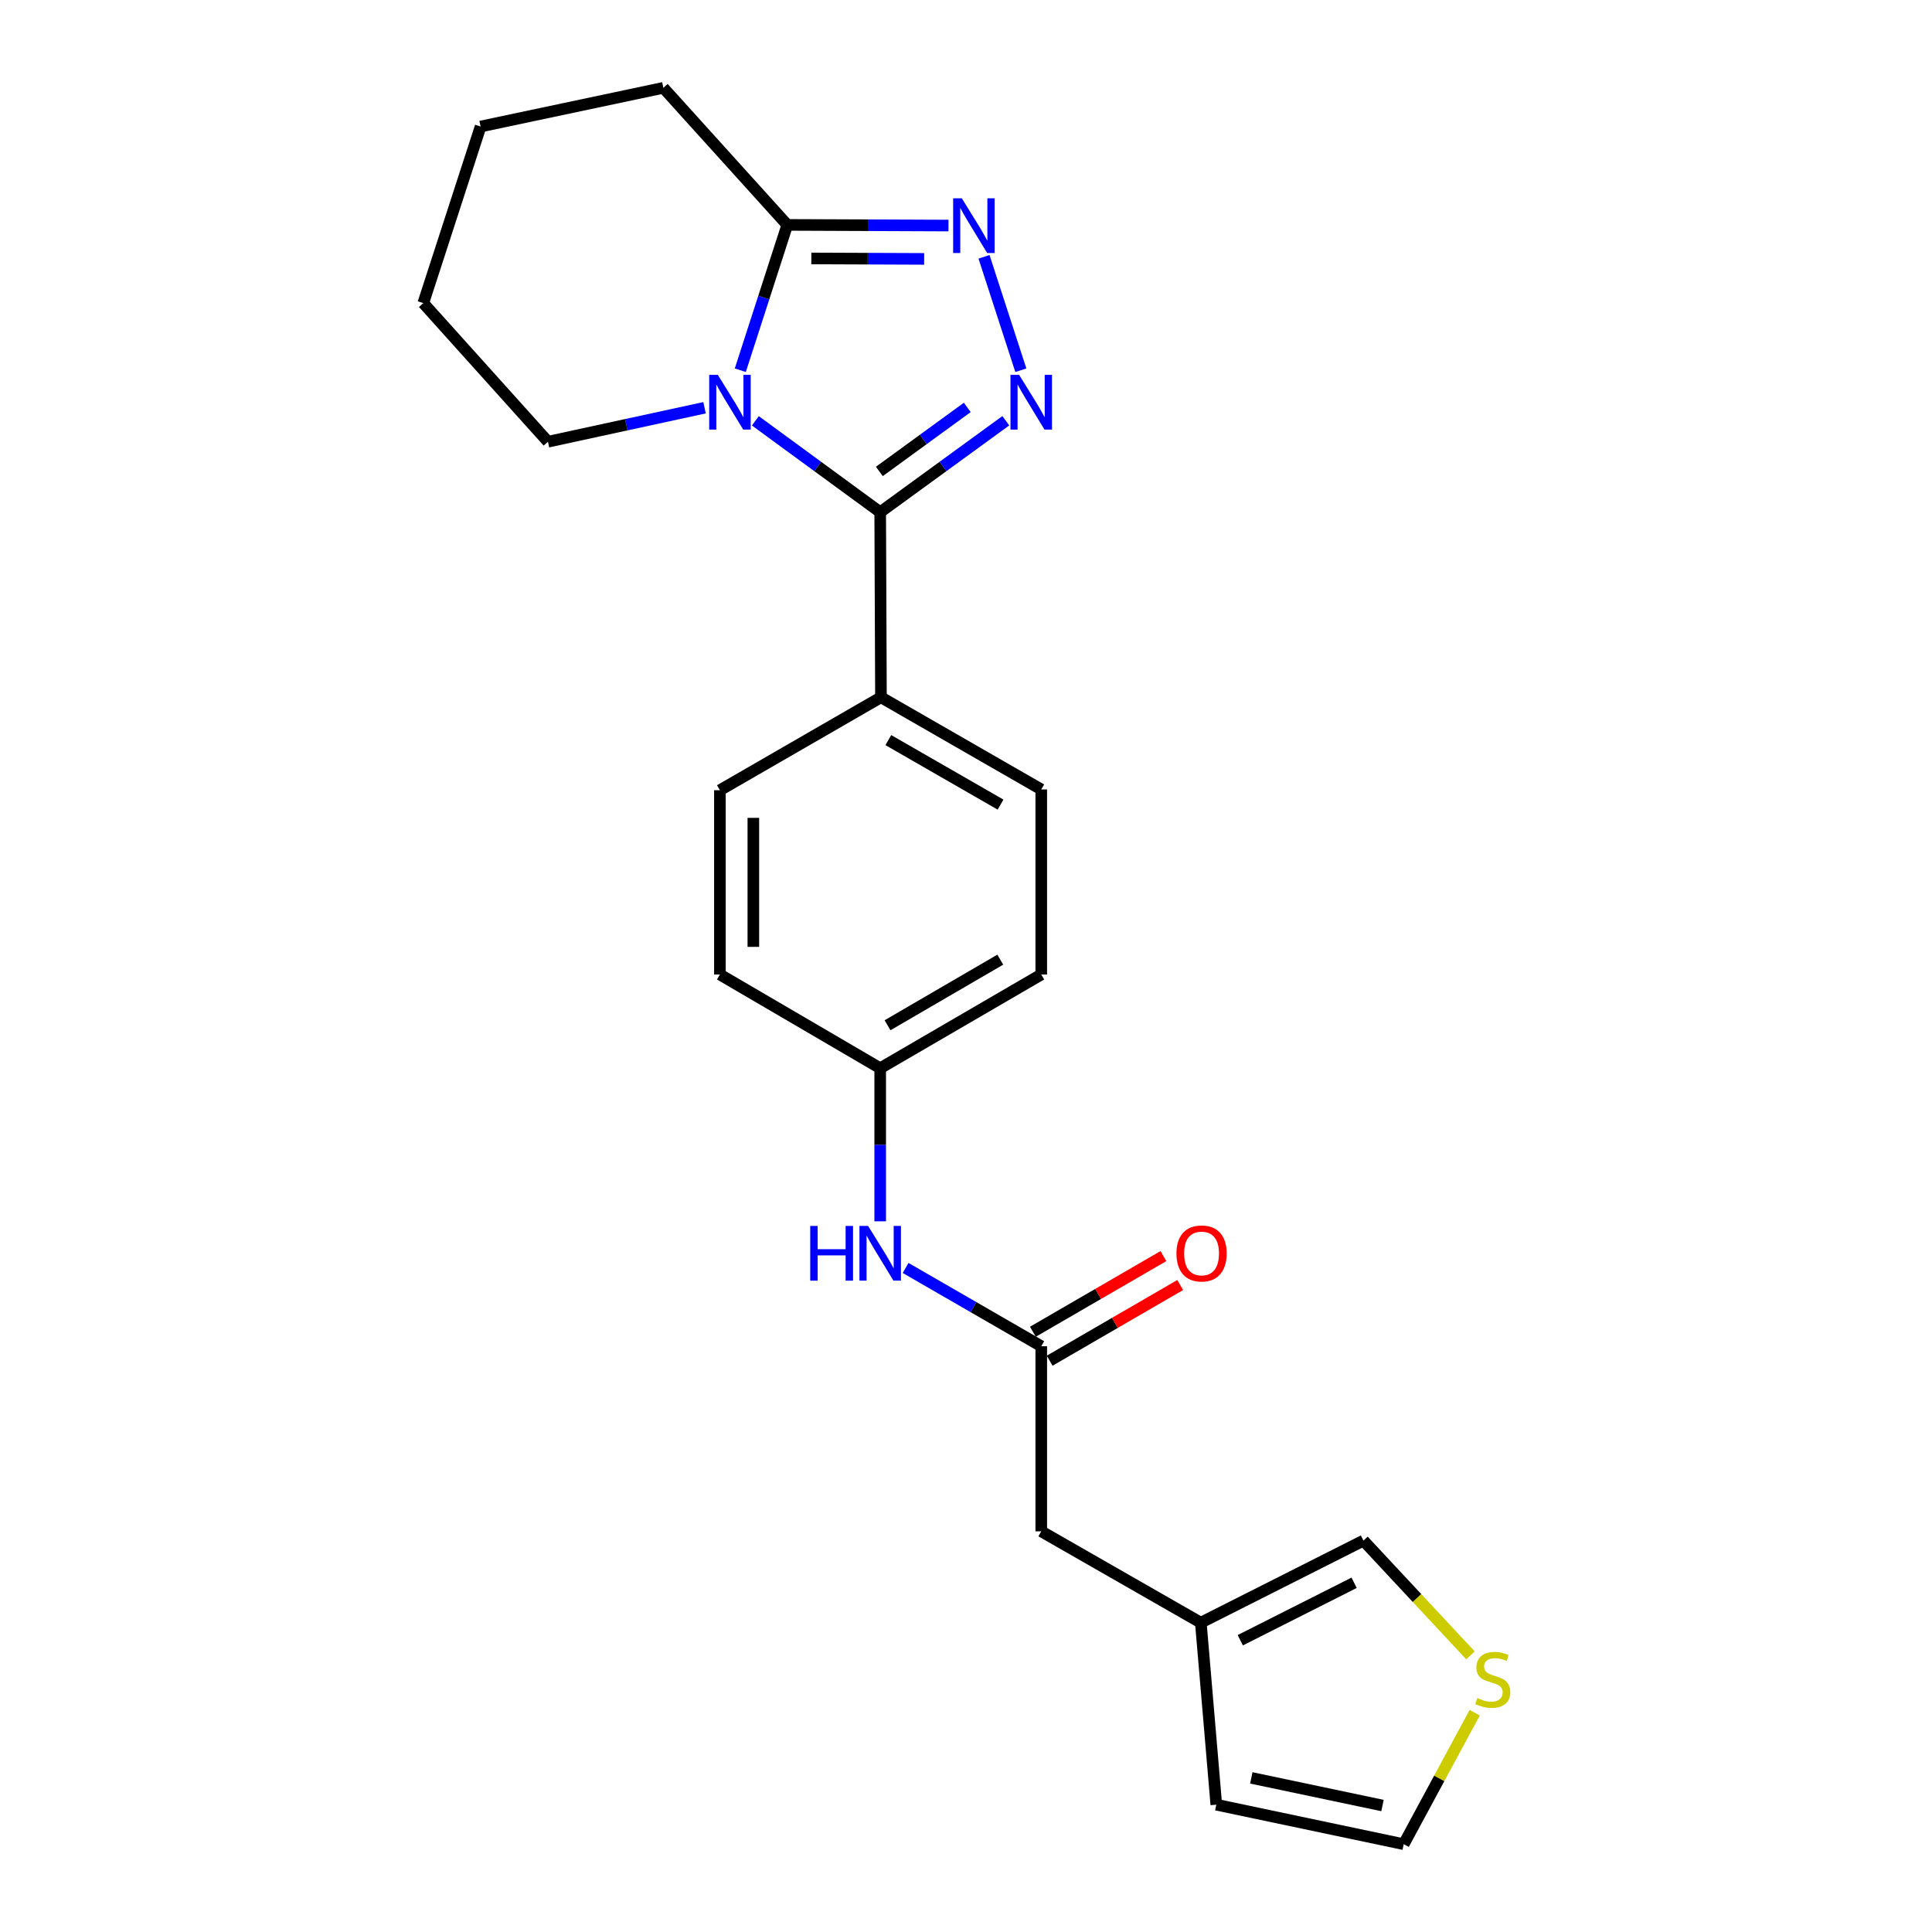 <?xml version='1.0' encoding='iso-8859-1'?>
<svg version='1.1' baseProfile='full'
              xmlns='http://www.w3.org/2000/svg'
                      xmlns:rdkit='http://www.rdkit.org/xml'
                      xmlns:xlink='http://www.w3.org/1999/xlink'
                  xml:space='preserve'
width='1000px' height='1000px' viewBox='0 0 1000 1000'>
<!-- END OF HEADER -->
<rect style='opacity:1.0;fill:#FFFFFF;stroke:none' width='1000' height='1000' x='0' y='0'> </rect>
<path class='bond-0' d='M 390.971,217.818 L 423.28,241.464' style='fill:none;fill-rule:evenodd;stroke:#0000FF;stroke-width:6px;stroke-linecap:butt;stroke-linejoin:miter;stroke-opacity:1' />
<path class='bond-0' d='M 423.28,241.464 L 455.589,265.109' style='fill:none;fill-rule:evenodd;stroke:#000000;stroke-width:6px;stroke-linecap:butt;stroke-linejoin:miter;stroke-opacity:1' />
<path class='bond-3' d='M 383.179,191.623 L 395.337,154.013' style='fill:none;fill-rule:evenodd;stroke:#0000FF;stroke-width:6px;stroke-linecap:butt;stroke-linejoin:miter;stroke-opacity:1' />
<path class='bond-3' d='M 395.337,154.013 L 407.495,116.403' style='fill:none;fill-rule:evenodd;stroke:#000000;stroke-width:6px;stroke-linecap:butt;stroke-linejoin:miter;stroke-opacity:1' />
<path class='bond-17' d='M 364.672,211.048 L 324.148,219.841' style='fill:none;fill-rule:evenodd;stroke:#0000FF;stroke-width:6px;stroke-linecap:butt;stroke-linejoin:miter;stroke-opacity:1' />
<path class='bond-17' d='M 324.148,219.841 L 283.625,228.635' style='fill:none;fill-rule:evenodd;stroke:#000000;stroke-width:6px;stroke-linecap:butt;stroke-linejoin:miter;stroke-opacity:1' />
<path class='bond-1' d='M 455.589,265.109 L 488.096,241.442' style='fill:none;fill-rule:evenodd;stroke:#000000;stroke-width:6px;stroke-linecap:butt;stroke-linejoin:miter;stroke-opacity:1' />
<path class='bond-1' d='M 488.096,241.442 L 520.604,217.774' style='fill:none;fill-rule:evenodd;stroke:#0000FF;stroke-width:6px;stroke-linecap:butt;stroke-linejoin:miter;stroke-opacity:1' />
<path class='bond-1' d='M 455.151,244.012 L 477.906,227.445' style='fill:none;fill-rule:evenodd;stroke:#000000;stroke-width:6px;stroke-linecap:butt;stroke-linejoin:miter;stroke-opacity:1' />
<path class='bond-1' d='M 477.906,227.445 L 500.661,210.878' style='fill:none;fill-rule:evenodd;stroke:#0000FF;stroke-width:6px;stroke-linecap:butt;stroke-linejoin:miter;stroke-opacity:1' />
<path class='bond-5' d='M 455.589,265.109 L 455.984,360.912' style='fill:none;fill-rule:evenodd;stroke:#000000;stroke-width:6px;stroke-linecap:butt;stroke-linejoin:miter;stroke-opacity:1' />
<path class='bond-23' d='M 528.384,191.632 L 509.323,132.924' style='fill:none;fill-rule:evenodd;stroke:#0000FF;stroke-width:6px;stroke-linecap:butt;stroke-linejoin:miter;stroke-opacity:1' />
<path class='bond-2' d='M 490.932,116.743 L 449.214,116.573' style='fill:none;fill-rule:evenodd;stroke:#0000FF;stroke-width:6px;stroke-linecap:butt;stroke-linejoin:miter;stroke-opacity:1' />
<path class='bond-2' d='M 449.214,116.573 L 407.495,116.403' style='fill:none;fill-rule:evenodd;stroke:#000000;stroke-width:6px;stroke-linecap:butt;stroke-linejoin:miter;stroke-opacity:1' />
<path class='bond-2' d='M 478.346,134.006 L 449.143,133.887' style='fill:none;fill-rule:evenodd;stroke:#0000FF;stroke-width:6px;stroke-linecap:butt;stroke-linejoin:miter;stroke-opacity:1' />
<path class='bond-2' d='M 449.143,133.887 L 419.94,133.768' style='fill:none;fill-rule:evenodd;stroke:#000000;stroke-width:6px;stroke-linecap:butt;stroke-linejoin:miter;stroke-opacity:1' />
<path class='bond-20' d='M 407.495,116.403 L 343.357,45.455' style='fill:none;fill-rule:evenodd;stroke:#000000;stroke-width:6px;stroke-linecap:butt;stroke-linejoin:miter;stroke-opacity:1' />
<path class='bond-4' d='M 538.955,696.81 L 503.845,676.551' style='fill:none;fill-rule:evenodd;stroke:#000000;stroke-width:6px;stroke-linecap:butt;stroke-linejoin:miter;stroke-opacity:1' />
<path class='bond-4' d='M 503.845,676.551 L 468.735,656.292' style='fill:none;fill-rule:evenodd;stroke:#0000FF;stroke-width:6px;stroke-linecap:butt;stroke-linejoin:miter;stroke-opacity:1' />
<path class='bond-12' d='M 543.297,704.299 L 577.084,684.711' style='fill:none;fill-rule:evenodd;stroke:#000000;stroke-width:6px;stroke-linecap:butt;stroke-linejoin:miter;stroke-opacity:1' />
<path class='bond-12' d='M 577.084,684.711 L 610.871,665.123' style='fill:none;fill-rule:evenodd;stroke:#FF0000;stroke-width:6px;stroke-linecap:butt;stroke-linejoin:miter;stroke-opacity:1' />
<path class='bond-12' d='M 534.613,689.321 L 568.4,669.732' style='fill:none;fill-rule:evenodd;stroke:#000000;stroke-width:6px;stroke-linecap:butt;stroke-linejoin:miter;stroke-opacity:1' />
<path class='bond-12' d='M 568.4,669.732 L 602.187,650.144' style='fill:none;fill-rule:evenodd;stroke:#FF0000;stroke-width:6px;stroke-linecap:butt;stroke-linejoin:miter;stroke-opacity:1' />
<path class='bond-13' d='M 538.955,696.81 L 538.955,792.613' style='fill:none;fill-rule:evenodd;stroke:#000000;stroke-width:6px;stroke-linecap:butt;stroke-linejoin:miter;stroke-opacity:1' />
<path class='bond-14' d='M 455.984,360.912 L 538.955,408.612' style='fill:none;fill-rule:evenodd;stroke:#000000;stroke-width:6px;stroke-linecap:butt;stroke-linejoin:miter;stroke-opacity:1' />
<path class='bond-14' d='M 459.8,383.077 L 517.88,416.467' style='fill:none;fill-rule:evenodd;stroke:#000000;stroke-width:6px;stroke-linecap:butt;stroke-linejoin:miter;stroke-opacity:1' />
<path class='bond-15' d='M 455.984,360.912 L 372.618,409.016' style='fill:none;fill-rule:evenodd;stroke:#000000;stroke-width:6px;stroke-linecap:butt;stroke-linejoin:miter;stroke-opacity:1' />
<path class='bond-6' d='M 761.12,856.813 L 733.418,827.113' style='fill:none;fill-rule:evenodd;stroke:#CCCC00;stroke-width:6px;stroke-linecap:butt;stroke-linejoin:miter;stroke-opacity:1' />
<path class='bond-6' d='M 733.418,827.113 L 705.716,797.413' style='fill:none;fill-rule:evenodd;stroke:#000000;stroke-width:6px;stroke-linecap:butt;stroke-linejoin:miter;stroke-opacity:1' />
<path class='bond-26' d='M 763.309,886.484 L 744.935,920.515' style='fill:none;fill-rule:evenodd;stroke:#CCCC00;stroke-width:6px;stroke-linecap:butt;stroke-linejoin:miter;stroke-opacity:1' />
<path class='bond-26' d='M 744.935,920.515 L 726.56,954.545' style='fill:none;fill-rule:evenodd;stroke:#000000;stroke-width:6px;stroke-linecap:butt;stroke-linejoin:miter;stroke-opacity:1' />
<path class='bond-7' d='M 621.542,839.899 L 538.955,792.613' style='fill:none;fill-rule:evenodd;stroke:#000000;stroke-width:6px;stroke-linecap:butt;stroke-linejoin:miter;stroke-opacity:1' />
<path class='bond-9' d='M 621.542,839.899 L 705.716,797.413' style='fill:none;fill-rule:evenodd;stroke:#000000;stroke-width:6px;stroke-linecap:butt;stroke-linejoin:miter;stroke-opacity:1' />
<path class='bond-9' d='M 641.97,848.983 L 700.892,819.242' style='fill:none;fill-rule:evenodd;stroke:#000000;stroke-width:6px;stroke-linecap:butt;stroke-linejoin:miter;stroke-opacity:1' />
<path class='bond-11' d='M 621.542,839.899 L 629.555,934.106' style='fill:none;fill-rule:evenodd;stroke:#000000;stroke-width:6px;stroke-linecap:butt;stroke-linejoin:miter;stroke-opacity:1' />
<path class='bond-8' d='M 455.589,632.152 L 455.589,592.532' style='fill:none;fill-rule:evenodd;stroke:#0000FF;stroke-width:6px;stroke-linecap:butt;stroke-linejoin:miter;stroke-opacity:1' />
<path class='bond-8' d='M 455.589,592.532 L 455.589,552.913' style='fill:none;fill-rule:evenodd;stroke:#000000;stroke-width:6px;stroke-linecap:butt;stroke-linejoin:miter;stroke-opacity:1' />
<path class='bond-10' d='M 726.56,954.545 L 629.555,934.106' style='fill:none;fill-rule:evenodd;stroke:#000000;stroke-width:6px;stroke-linecap:butt;stroke-linejoin:miter;stroke-opacity:1' />
<path class='bond-10' d='M 715.579,934.538 L 647.675,920.23' style='fill:none;fill-rule:evenodd;stroke:#000000;stroke-width:6px;stroke-linecap:butt;stroke-linejoin:miter;stroke-opacity:1' />
<path class='bond-18' d='M 538.955,408.612 L 538.955,504.405' style='fill:none;fill-rule:evenodd;stroke:#000000;stroke-width:6px;stroke-linecap:butt;stroke-linejoin:miter;stroke-opacity:1' />
<path class='bond-19' d='M 372.618,409.016 L 372.618,504.405' style='fill:none;fill-rule:evenodd;stroke:#000000;stroke-width:6px;stroke-linecap:butt;stroke-linejoin:miter;stroke-opacity:1' />
<path class='bond-19' d='M 389.931,423.324 L 389.931,490.097' style='fill:none;fill-rule:evenodd;stroke:#000000;stroke-width:6px;stroke-linecap:butt;stroke-linejoin:miter;stroke-opacity:1' />
<path class='bond-16' d='M 455.589,552.913 L 372.618,504.405' style='fill:none;fill-rule:evenodd;stroke:#000000;stroke-width:6px;stroke-linecap:butt;stroke-linejoin:miter;stroke-opacity:1' />
<path class='bond-25' d='M 455.589,552.913 L 538.955,504.405' style='fill:none;fill-rule:evenodd;stroke:#000000;stroke-width:6px;stroke-linecap:butt;stroke-linejoin:miter;stroke-opacity:1' />
<path class='bond-25' d='M 459.387,530.672 L 517.743,496.717' style='fill:none;fill-rule:evenodd;stroke:#000000;stroke-width:6px;stroke-linecap:butt;stroke-linejoin:miter;stroke-opacity:1' />
<path class='bond-21' d='M 283.625,228.635 L 219.092,156.888' style='fill:none;fill-rule:evenodd;stroke:#000000;stroke-width:6px;stroke-linecap:butt;stroke-linejoin:miter;stroke-opacity:1' />
<path class='bond-24' d='M 343.357,45.455 L 248.756,65.49' style='fill:none;fill-rule:evenodd;stroke:#000000;stroke-width:6px;stroke-linecap:butt;stroke-linejoin:miter;stroke-opacity:1' />
<path class='bond-22' d='M 219.092,156.888 L 248.756,65.49' style='fill:none;fill-rule:evenodd;stroke:#000000;stroke-width:6px;stroke-linecap:butt;stroke-linejoin:miter;stroke-opacity:1' />
<path  class='atom-0' d='M 371.561 194.035
L 380.841 209.035
Q 381.761 210.515, 383.241 213.195
Q 384.721 215.875, 384.801 216.035
L 384.801 194.035
L 388.561 194.035
L 388.561 222.355
L 384.681 222.355
L 374.721 205.955
Q 373.561 204.035, 372.321 201.835
Q 371.121 199.635, 370.761 198.955
L 370.761 222.355
L 367.081 222.355
L 367.081 194.035
L 371.561 194.035
' fill='#0000FF'/>
<path  class='atom-2' d='M 527.501 194.035
L 536.781 209.035
Q 537.701 210.515, 539.181 213.195
Q 540.661 215.875, 540.741 216.035
L 540.741 194.035
L 544.501 194.035
L 544.501 222.355
L 540.621 222.355
L 530.661 205.955
Q 529.501 204.035, 528.261 201.835
Q 527.061 199.635, 526.701 198.955
L 526.701 222.355
L 523.021 222.355
L 523.021 194.035
L 527.501 194.035
' fill='#0000FF'/>
<path  class='atom-3' d='M 497.827 102.637
L 507.107 117.637
Q 508.027 119.117, 509.507 121.797
Q 510.987 124.477, 511.067 124.637
L 511.067 102.637
L 514.827 102.637
L 514.827 130.957
L 510.947 130.957
L 500.987 114.557
Q 499.827 112.637, 498.587 110.437
Q 497.387 108.237, 497.027 107.557
L 497.027 130.957
L 493.347 130.957
L 493.347 102.637
L 497.827 102.637
' fill='#0000FF'/>
<path  class='atom-7' d='M 764.653 878.899
Q 764.973 879.019, 766.293 879.579
Q 767.613 880.139, 769.053 880.499
Q 770.533 880.819, 771.973 880.819
Q 774.653 880.819, 776.213 879.539
Q 777.773 878.219, 777.773 875.939
Q 777.773 874.379, 776.973 873.419
Q 776.213 872.459, 775.013 871.939
Q 773.813 871.419, 771.813 870.819
Q 769.293 870.059, 767.773 869.339
Q 766.293 868.619, 765.213 867.099
Q 764.173 865.579, 764.173 863.019
Q 764.173 859.459, 766.573 857.259
Q 769.013 855.059, 773.813 855.059
Q 777.093 855.059, 780.813 856.619
L 779.893 859.699
Q 776.493 858.299, 773.933 858.299
Q 771.173 858.299, 769.653 859.459
Q 768.133 860.579, 768.173 862.539
Q 768.173 864.059, 768.933 864.979
Q 769.733 865.899, 770.853 866.419
Q 772.013 866.939, 773.933 867.539
Q 776.493 868.339, 778.013 869.139
Q 779.533 869.939, 780.613 871.579
Q 781.733 873.179, 781.733 875.939
Q 781.733 879.859, 779.093 881.979
Q 776.493 884.059, 772.133 884.059
Q 769.613 884.059, 767.693 883.499
Q 765.813 882.979, 763.573 882.059
L 764.653 878.899
' fill='#CCCC00'/>
<path  class='atom-9' d='M 419.369 634.546
L 423.209 634.546
L 423.209 646.586
L 437.689 646.586
L 437.689 634.546
L 441.529 634.546
L 441.529 662.866
L 437.689 662.866
L 437.689 649.786
L 423.209 649.786
L 423.209 662.866
L 419.369 662.866
L 419.369 634.546
' fill='#0000FF'/>
<path  class='atom-9' d='M 449.329 634.546
L 458.609 649.546
Q 459.529 651.026, 461.009 653.706
Q 462.489 656.386, 462.569 656.546
L 462.569 634.546
L 466.329 634.546
L 466.329 662.866
L 462.449 662.866
L 452.489 646.466
Q 451.329 644.546, 450.089 642.346
Q 448.889 640.146, 448.529 639.466
L 448.529 662.866
L 444.849 662.866
L 444.849 634.546
L 449.329 634.546
' fill='#0000FF'/>
<path  class='atom-13' d='M 608.927 648.786
Q 608.927 641.986, 612.287 638.186
Q 615.647 634.386, 621.927 634.386
Q 628.207 634.386, 631.567 638.186
Q 634.927 641.986, 634.927 648.786
Q 634.927 655.666, 631.527 659.586
Q 628.127 663.466, 621.927 663.466
Q 615.687 663.466, 612.287 659.586
Q 608.927 655.706, 608.927 648.786
M 621.927 660.266
Q 626.247 660.266, 628.567 657.386
Q 630.927 654.466, 630.927 648.786
Q 630.927 643.226, 628.567 640.426
Q 626.247 637.586, 621.927 637.586
Q 617.607 637.586, 615.247 640.386
Q 612.927 643.186, 612.927 648.786
Q 612.927 654.506, 615.247 657.386
Q 617.607 660.266, 621.927 660.266
' fill='#FF0000'/>
</svg>
